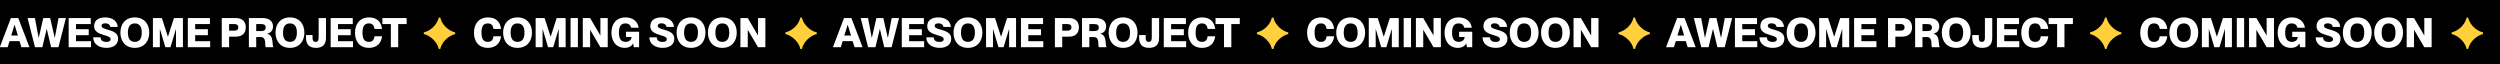 <svg width="1165" height="30" viewBox="0 0 1165 30" fill="none" xmlns="http://www.w3.org/2000/svg">
<rect x="0" y="0" width="1165" height="30" fill="#808080" stroke="none"/>
<g clip-path="url(#clip0_3217_91)">
<rect width="1165" height="30" fill="black"/>
<path d="M-0.095 22L5.073 8.415H8.512L13.718 22H9.975L9.101 19.169H4.446L3.572 22H-0.095ZM5.225 16.566H8.341L6.802 11.55H6.764L5.225 16.566ZM16.301 22L12.843 8.415H16.263L18.011 17.63H18.049L20.158 8.415H23.388L25.497 17.63H25.535L27.283 8.415H30.703L27.245 22H23.825L21.792 13.526H21.754L19.721 22H16.301ZM31.996 22V8.415H42.294V11.208H35.416V13.621H41.344V16.414H35.416V19.207H42.408V22H31.996ZM49.659 22.304C46.106 22.304 43.427 20.499 43.427 17.383H46.885C46.885 18.96 48.082 19.549 49.621 19.549C50.894 19.549 51.54 19.036 51.54 18.333C51.54 17.174 50.191 16.87 48.31 16.3C45.954 15.578 43.845 14.666 43.845 12.234C43.845 9.27 46.163 8.111 49.089 8.111C52.262 8.111 54.751 9.783 54.846 12.538H51.388C51.236 11.493 50.4 10.866 49.089 10.866C48.063 10.866 47.341 11.208 47.341 11.987C47.341 12.899 48.101 13.203 49.83 13.716C52.395 14.476 55.036 15.198 55.036 18.01C55.036 20.613 53.06 22.304 49.659 22.304ZM62.83 22.304C58.517 22.304 56.104 19.302 56.104 15.198C56.104 11.113 58.517 8.111 62.83 8.111C67.105 8.111 69.556 11.113 69.556 15.198C69.556 19.302 67.105 22.304 62.83 22.304ZM59.6 15.198C59.6 17.573 60.341 19.511 62.83 19.511C65.3 19.511 66.06 17.573 66.06 15.198C66.06 12.842 65.3 10.904 62.83 10.904C60.341 10.904 59.6 12.842 59.6 15.198ZM71.258 22V8.415H75.438L78.231 17.079H78.269L81.062 8.415H85.242V22H82.012V13.545H81.974L79.447 22H77.053L74.526 13.545H74.488V22H71.258ZM87.531 22V8.415H97.829V11.208H90.951V13.621H96.879V16.414H90.951V19.207H97.943V22H87.531ZM103.339 22V8.415H109.932C112.763 8.415 114.53 9.897 114.53 12.747C114.53 15.597 112.763 17.079 109.932 17.079H106.759V22H103.339ZM106.759 14.286H109.134C110.312 14.286 111.034 13.887 111.034 12.747C111.034 11.607 110.312 11.208 109.134 11.208H106.759V14.286ZM115.975 22V8.415H122.378C125.399 8.415 127.223 9.821 127.223 12.291C127.223 14.191 126.159 15.312 124.468 15.692V15.73C127.869 16.319 126.634 21.582 127.413 21.81V22H123.86C123.195 21.43 124.43 17.269 121.523 17.269H119.395V22H115.975ZM119.395 14.476H121.713C123.081 14.476 123.803 13.982 123.803 12.842C123.803 11.702 123.081 11.208 121.713 11.208H119.395V14.476ZM135.119 22.304C130.806 22.304 128.393 19.302 128.393 15.198C128.393 11.113 130.806 8.111 135.119 8.111C139.394 8.111 141.845 11.113 141.845 15.198C141.845 19.302 139.394 22.304 135.119 22.304ZM131.889 15.198C131.889 17.573 132.63 19.511 135.119 19.511C137.589 19.511 138.349 17.573 138.349 15.198C138.349 12.842 137.589 10.904 135.119 10.904C132.63 10.904 131.889 12.842 131.889 15.198ZM147.255 22.304C143.531 22.304 142.6 20.1 142.6 17.478V16.338H145.64V17.478C145.64 18.77 145.944 19.511 147.065 19.511C148.186 19.511 148.49 18.77 148.49 17.478V8.415H151.91V17.478C151.91 20.1 150.979 22.304 147.255 22.304ZM154.086 22V8.415H164.384V11.208H157.506V13.621H163.434V16.414H157.506V19.207H164.498V22H154.086ZM171.926 22.304C167.613 22.304 165.428 19.302 165.428 15.255C165.428 11.094 167.727 8.111 172.021 8.111C175.726 8.111 177.702 10.315 178.025 13.469H174.529C174.282 11.987 173.674 10.904 171.869 10.904C169.608 10.904 168.924 12.652 168.924 15.198C168.924 17.763 169.608 19.511 171.869 19.511C173.693 19.511 174.301 18.428 174.529 16.908H178.025C177.721 20.024 175.669 22.304 171.926 22.304ZM182.139 22V11.208H178.187V8.415H189.492V11.208H185.559V22H182.139ZM227.368 22.304C223.055 22.304 220.87 19.302 220.87 15.255C220.87 11.094 223.169 8.111 227.463 8.111C231.168 8.111 233.144 10.315 233.467 13.469H229.971C229.724 11.987 229.116 10.904 227.311 10.904C225.05 10.904 224.366 12.652 224.366 15.198C224.366 17.763 225.05 19.511 227.311 19.511C229.135 19.511 229.743 18.428 229.971 16.908H233.467C233.163 20.024 231.111 22.304 227.368 22.304ZM241.178 22.304C236.865 22.304 234.452 19.302 234.452 15.198C234.452 11.113 236.865 8.111 241.178 8.111C245.453 8.111 247.904 11.113 247.904 15.198C247.904 19.302 245.453 22.304 241.178 22.304ZM237.948 15.198C237.948 17.573 238.689 19.511 241.178 19.511C243.648 19.511 244.408 17.573 244.408 15.198C244.408 12.842 243.648 10.904 241.178 10.904C238.689 10.904 237.948 12.842 237.948 15.198ZM249.606 22V8.415H253.786L256.579 17.079H256.617L259.41 8.415H263.59V22H260.36V13.545H260.322L257.795 22H255.401L252.874 13.545H252.836V22H249.606ZM265.878 22V8.415H269.298V22H265.878ZM271.575 22V8.415H274.995L279.745 16.49H279.783V8.415H283.203V22H279.783L275.033 13.925H274.995V22H271.575ZM291.077 22.304C287.22 22.304 284.921 19.302 284.921 15.198C284.921 11.113 287.22 8.111 291.495 8.111C295.219 8.111 297.29 10.315 297.613 12.918H294.117C293.87 11.987 293.319 10.904 291.438 10.904C289.196 10.904 288.417 12.652 288.417 15.198C288.417 17.763 289.196 19.511 291.571 19.511C293.148 19.511 294.25 18.561 294.288 17.25H291.704V14.78H297.822V22H295.371L295.029 20.271H294.991C294.345 21.506 293.072 22.304 291.077 22.304ZM308.849 22.304C305.296 22.304 302.617 20.499 302.617 17.383H306.075C306.075 18.96 307.272 19.549 308.811 19.549C310.084 19.549 310.73 19.036 310.73 18.333C310.73 17.174 309.381 16.87 307.5 16.3C305.144 15.578 303.035 14.666 303.035 12.234C303.035 9.27 305.353 8.111 308.279 8.111C311.452 8.111 313.941 9.783 314.036 12.538H310.578C310.426 11.493 309.59 10.866 308.279 10.866C307.253 10.866 306.531 11.208 306.531 11.987C306.531 12.899 307.291 13.203 309.02 13.716C311.585 14.476 314.226 15.198 314.226 18.01C314.226 20.613 312.25 22.304 308.849 22.304ZM322.021 22.304C317.708 22.304 315.295 19.302 315.295 15.198C315.295 11.113 317.708 8.111 322.021 8.111C326.296 8.111 328.747 11.113 328.747 15.198C328.747 19.302 326.296 22.304 322.021 22.304ZM318.791 15.198C318.791 17.573 319.532 19.511 322.021 19.511C324.491 19.511 325.251 17.573 325.251 15.198C325.251 12.842 324.491 10.904 322.021 10.904C319.532 10.904 318.791 12.842 318.791 15.198ZM336.605 22.304C332.292 22.304 329.879 19.302 329.879 15.198C329.879 11.113 332.292 8.111 336.605 8.111C340.88 8.111 343.331 11.113 343.331 15.198C343.331 19.302 340.88 22.304 336.605 22.304ZM333.375 15.198C333.375 17.573 334.116 19.511 336.605 19.511C339.075 19.511 339.835 17.573 339.835 15.198C339.835 12.842 339.075 10.904 336.605 10.904C334.116 10.904 333.375 12.842 333.375 15.198ZM345.033 22V8.415H348.453L353.203 16.49H353.241V8.415H356.661V22H353.241L348.491 13.925H348.453V22H345.033ZM388.143 22L393.311 8.415H396.75L401.956 22H398.213L397.339 19.169H392.684L391.81 22H388.143ZM393.463 16.566H396.579L395.04 11.55H395.002L393.463 16.566ZM404.54 22L401.082 8.415H404.502L406.25 17.63H406.288L408.397 8.415H411.627L413.736 17.63H413.774L415.522 8.415H418.942L415.484 22H412.064L410.031 13.526H409.993L407.96 22H404.54ZM420.235 22V8.415H430.533V11.208H423.655V13.621H429.583V16.414H423.655V19.207H430.647V22H420.235ZM437.897 22.304C434.344 22.304 431.665 20.499 431.665 17.383H435.123C435.123 18.96 436.32 19.549 437.859 19.549C439.132 19.549 439.778 19.036 439.778 18.333C439.778 17.174 438.429 16.87 436.548 16.3C434.192 15.578 432.083 14.666 432.083 12.234C432.083 9.27 434.401 8.111 437.327 8.111C440.5 8.111 442.989 9.783 443.084 12.538H439.626C439.474 11.493 438.638 10.866 437.327 10.866C436.301 10.866 435.579 11.208 435.579 11.987C435.579 12.899 436.339 13.203 438.068 13.716C440.633 14.476 443.274 15.198 443.274 18.01C443.274 20.613 441.298 22.304 437.897 22.304ZM451.068 22.304C446.755 22.304 444.342 19.302 444.342 15.198C444.342 11.113 446.755 8.111 451.068 8.111C455.343 8.111 457.794 11.113 457.794 15.198C457.794 19.302 455.343 22.304 451.068 22.304ZM447.838 15.198C447.838 17.573 448.579 19.511 451.068 19.511C453.538 19.511 454.298 17.573 454.298 15.198C454.298 12.842 453.538 10.904 451.068 10.904C448.579 10.904 447.838 12.842 447.838 15.198ZM459.496 22V8.415H463.676L466.469 17.079H466.507L469.3 8.415H473.48V22H470.25V13.545H470.212L467.685 22H465.291L462.764 13.545H462.726V22H459.496ZM475.769 22V8.415H486.067V11.208H479.189V13.621H485.117V16.414H479.189V19.207H486.181V22H475.769ZM491.578 22V8.415H498.171C501.002 8.415 502.769 9.897 502.769 12.747C502.769 15.597 501.002 17.079 498.171 17.079H494.998V22H491.578ZM494.998 14.286H497.373C498.551 14.286 499.273 13.887 499.273 12.747C499.273 11.607 498.551 11.208 497.373 11.208H494.998V14.286ZM504.213 22V8.415H510.616C513.637 8.415 515.461 9.821 515.461 12.291C515.461 14.191 514.397 15.312 512.706 15.692V15.73C516.107 16.319 514.872 21.582 515.651 21.81V22H512.098C511.433 21.43 512.668 17.269 509.761 17.269H507.633V22H504.213ZM507.633 14.476H509.951C511.319 14.476 512.041 13.982 512.041 12.842C512.041 11.702 511.319 11.208 509.951 11.208H507.633V14.476ZM523.358 22.304C519.045 22.304 516.632 19.302 516.632 15.198C516.632 11.113 519.045 8.111 523.358 8.111C527.633 8.111 530.084 11.113 530.084 15.198C530.084 19.302 527.633 22.304 523.358 22.304ZM520.128 15.198C520.128 17.573 520.869 19.511 523.358 19.511C525.828 19.511 526.588 17.573 526.588 15.198C526.588 12.842 525.828 10.904 523.358 10.904C520.869 10.904 520.128 12.842 520.128 15.198ZM535.493 22.304C531.769 22.304 530.838 20.1 530.838 17.478V16.338H533.878V17.478C533.878 18.77 534.182 19.511 535.303 19.511C536.424 19.511 536.728 18.77 536.728 17.478V8.415H540.148V17.478C540.148 20.1 539.217 22.304 535.493 22.304ZM542.325 22V8.415H552.623V11.208H545.745V13.621H551.673V16.414H545.745V19.207H552.737V22H542.325ZM560.165 22.304C555.852 22.304 553.667 19.302 553.667 15.255C553.667 11.094 555.966 8.111 560.26 8.111C563.965 8.111 565.941 10.315 566.264 13.469H562.768C562.521 11.987 561.913 10.904 560.108 10.904C557.847 10.904 557.163 12.652 557.163 15.198C557.163 17.763 557.847 19.511 560.108 19.511C561.932 19.511 562.54 18.428 562.768 16.908H566.264C565.96 20.024 563.908 22.304 560.165 22.304ZM570.378 22V11.208H566.426V8.415H577.731V11.208H573.798V22H570.378ZM615.606 22.304C611.293 22.304 609.108 19.302 609.108 15.255C609.108 11.094 611.407 8.111 615.701 8.111C619.406 8.111 621.382 10.315 621.705 13.469H618.209C617.962 11.987 617.354 10.904 615.549 10.904C613.288 10.904 612.604 12.652 612.604 15.198C612.604 17.763 613.288 19.511 615.549 19.511C617.373 19.511 617.981 18.428 618.209 16.908H621.705C621.401 20.024 619.349 22.304 615.606 22.304ZM629.416 22.304C625.103 22.304 622.69 19.302 622.69 15.198C622.69 11.113 625.103 8.111 629.416 8.111C633.691 8.111 636.142 11.113 636.142 15.198C636.142 19.302 633.691 22.304 629.416 22.304ZM626.186 15.198C626.186 17.573 626.927 19.511 629.416 19.511C631.886 19.511 632.646 17.573 632.646 15.198C632.646 12.842 631.886 10.904 629.416 10.904C626.927 10.904 626.186 12.842 626.186 15.198ZM637.844 22V8.415H642.024L644.817 17.079H644.855L647.648 8.415H651.828V22H648.598V13.545H648.56L646.033 22H643.639L641.112 13.545H641.074V22H637.844ZM654.117 22V8.415H657.537V22H654.117ZM659.813 22V8.415H663.233L667.983 16.49H668.021V8.415H671.441V22H668.021L663.271 13.925H663.233V22H659.813ZM679.315 22.304C675.458 22.304 673.159 19.302 673.159 15.198C673.159 11.113 675.458 8.111 679.733 8.111C683.457 8.111 685.528 10.315 685.851 12.918H682.355C682.108 11.987 681.557 10.904 679.676 10.904C677.434 10.904 676.655 12.652 676.655 15.198C676.655 17.763 677.434 19.511 679.809 19.511C681.386 19.511 682.488 18.561 682.526 17.25H679.942V14.78H686.06V22H683.609L683.267 20.271H683.229C682.583 21.506 681.31 22.304 679.315 22.304ZM697.088 22.304C693.535 22.304 690.856 20.499 690.856 17.383H694.314C694.314 18.96 695.511 19.549 697.05 19.549C698.323 19.549 698.969 19.036 698.969 18.333C698.969 17.174 697.62 16.87 695.739 16.3C693.383 15.578 691.274 14.666 691.274 12.234C691.274 9.27 693.592 8.111 696.518 8.111C699.691 8.111 702.18 9.783 702.275 12.538H698.817C698.665 11.493 697.829 10.866 696.518 10.866C695.492 10.866 694.77 11.208 694.77 11.987C694.77 12.899 695.53 13.203 697.259 13.716C699.824 14.476 702.465 15.198 702.465 18.01C702.465 20.613 700.489 22.304 697.088 22.304ZM710.259 22.304C705.946 22.304 703.533 19.302 703.533 15.198C703.533 11.113 705.946 8.111 710.259 8.111C714.534 8.111 716.985 11.113 716.985 15.198C716.985 19.302 714.534 22.304 710.259 22.304ZM707.029 15.198C707.029 17.573 707.77 19.511 710.259 19.511C712.729 19.511 713.489 17.573 713.489 15.198C713.489 12.842 712.729 10.904 710.259 10.904C707.77 10.904 707.029 12.842 707.029 15.198ZM724.843 22.304C720.53 22.304 718.117 19.302 718.117 15.198C718.117 11.113 720.53 8.111 724.843 8.111C729.118 8.111 731.569 11.113 731.569 15.198C731.569 19.302 729.118 22.304 724.843 22.304ZM721.613 15.198C721.613 17.573 722.354 19.511 724.843 19.511C727.313 19.511 728.073 17.573 728.073 15.198C728.073 12.842 727.313 10.904 724.843 10.904C722.354 10.904 721.613 12.842 721.613 15.198ZM733.271 22V8.415H736.691L741.441 16.49H741.479V8.415H744.899V22H741.479L736.729 13.925H736.691V22H733.271ZM776.382 22L781.55 8.415H784.989L790.195 22H786.452L785.578 19.169H780.923L780.049 22H776.382ZM781.702 16.566H784.818L783.279 11.55H783.241L781.702 16.566ZM792.778 22L789.32 8.415H792.74L794.488 17.63H794.526L796.635 8.415H799.865L801.974 17.63H802.012L803.76 8.415H807.18L803.722 22H800.302L798.269 13.526H798.231L796.198 22H792.778ZM808.473 22V8.415H818.771V11.208H811.893V13.621H817.821V16.414H811.893V19.207H818.885V22H808.473ZM826.135 22.304C822.582 22.304 819.903 20.499 819.903 17.383H823.361C823.361 18.96 824.558 19.549 826.097 19.549C827.37 19.549 828.016 19.036 828.016 18.333C828.016 17.174 826.667 16.87 824.786 16.3C822.43 15.578 820.321 14.666 820.321 12.234C820.321 9.27 822.639 8.111 825.565 8.111C828.738 8.111 831.227 9.783 831.322 12.538H827.864C827.712 11.493 826.876 10.866 825.565 10.866C824.539 10.866 823.817 11.208 823.817 11.987C823.817 12.899 824.577 13.203 826.306 13.716C828.871 14.476 831.512 15.198 831.512 18.01C831.512 20.613 829.536 22.304 826.135 22.304ZM839.307 22.304C834.994 22.304 832.581 19.302 832.581 15.198C832.581 11.113 834.994 8.111 839.307 8.111C843.582 8.111 846.033 11.113 846.033 15.198C846.033 19.302 843.582 22.304 839.307 22.304ZM836.077 15.198C836.077 17.573 836.818 19.511 839.307 19.511C841.777 19.511 842.537 17.573 842.537 15.198C842.537 12.842 841.777 10.904 839.307 10.904C836.818 10.904 836.077 12.842 836.077 15.198ZM847.735 22V8.415H851.915L854.708 17.079H854.746L857.539 8.415H861.719V22H858.489V13.545H858.451L855.924 22H853.53L851.003 13.545H850.965V22H847.735ZM864.007 22V8.415H874.305V11.208H867.427V13.621H873.355V16.414H867.427V19.207H874.419V22H864.007ZM879.816 22V8.415H886.409C889.24 8.415 891.007 9.897 891.007 12.747C891.007 15.597 889.24 17.079 886.409 17.079H883.236V22H879.816ZM883.236 14.286H885.611C886.789 14.286 887.511 13.887 887.511 12.747C887.511 11.607 886.789 11.208 885.611 11.208H883.236V14.286ZM892.452 22V8.415H898.855C901.876 8.415 903.7 9.821 903.7 12.291C903.7 14.191 902.636 15.312 900.945 15.692V15.73C904.346 16.319 903.111 21.582 903.89 21.81V22H900.337C899.672 21.43 900.907 17.269 898 17.269H895.872V22H892.452ZM895.872 14.476H898.19C899.558 14.476 900.28 13.982 900.28 12.842C900.28 11.702 899.558 11.208 898.19 11.208H895.872V14.476ZM911.596 22.304C907.283 22.304 904.87 19.302 904.87 15.198C904.87 11.113 907.283 8.111 911.596 8.111C915.871 8.111 918.322 11.113 918.322 15.198C918.322 19.302 915.871 22.304 911.596 22.304ZM908.366 15.198C908.366 17.573 909.107 19.511 911.596 19.511C914.066 19.511 914.826 17.573 914.826 15.198C914.826 12.842 914.066 10.904 911.596 10.904C909.107 10.904 908.366 12.842 908.366 15.198ZM923.731 22.304C920.007 22.304 919.076 20.1 919.076 17.478V16.338H922.116V17.478C922.116 18.77 922.42 19.511 923.541 19.511C924.662 19.511 924.966 18.77 924.966 17.478V8.415H928.386V17.478C928.386 20.1 927.455 22.304 923.731 22.304ZM930.563 22V8.415H940.861V11.208H933.983V13.621H939.911V16.414H933.983V19.207H940.975V22H930.563ZM948.403 22.304C944.09 22.304 941.905 19.302 941.905 15.255C941.905 11.094 944.204 8.111 948.498 8.111C952.203 8.111 954.179 10.315 954.502 13.469H951.006C950.759 11.987 950.151 10.904 948.346 10.904C946.085 10.904 945.401 12.652 945.401 15.198C945.401 17.763 946.085 19.511 948.346 19.511C950.17 19.511 950.778 18.428 951.006 16.908H954.502C954.198 20.024 952.146 22.304 948.403 22.304ZM958.616 22V11.208H954.664V8.415H965.969V11.208H962.036V22H958.616ZM1003.84 22.304C999.531 22.304 997.346 19.302 997.346 15.255C997.346 11.094 999.645 8.111 1003.94 8.111C1007.64 8.111 1009.62 10.315 1009.94 13.469H1006.45C1006.2 11.987 1005.59 10.904 1003.79 10.904C1001.53 10.904 1000.84 12.652 1000.84 15.198C1000.84 17.763 1001.53 19.511 1003.79 19.511C1005.61 19.511 1006.22 18.428 1006.45 16.908H1009.94C1009.64 20.024 1007.59 22.304 1003.84 22.304ZM1017.65 22.304C1013.34 22.304 1010.93 19.302 1010.93 15.198C1010.93 11.113 1013.34 8.111 1017.65 8.111C1021.93 8.111 1024.38 11.113 1024.38 15.198C1024.38 19.302 1021.93 22.304 1017.65 22.304ZM1014.42 15.198C1014.42 17.573 1015.17 19.511 1017.65 19.511C1020.12 19.511 1020.88 17.573 1020.88 15.198C1020.88 12.842 1020.12 10.904 1017.65 10.904C1015.17 10.904 1014.42 12.842 1014.42 15.198ZM1026.08 22V8.415H1030.26L1033.06 17.079H1033.09L1035.89 8.415H1040.07V22H1036.84V13.545H1036.8L1034.27 22H1031.88L1029.35 13.545H1029.31V22H1026.08ZM1042.35 22V8.415H1045.77V22H1042.35ZM1048.05 22V8.415H1051.47L1056.22 16.49H1056.26V8.415H1059.68V22H1056.26L1051.51 13.925H1051.47V22H1048.05ZM1067.55 22.304C1063.7 22.304 1061.4 19.302 1061.4 15.198C1061.4 11.113 1063.7 8.111 1067.97 8.111C1071.7 8.111 1073.77 10.315 1074.09 12.918H1070.59C1070.35 11.987 1069.8 10.904 1067.91 10.904C1065.67 10.904 1064.89 12.652 1064.89 15.198C1064.89 17.763 1065.67 19.511 1068.05 19.511C1069.62 19.511 1070.73 18.561 1070.76 17.25H1068.18V14.78H1074.3V22H1071.85L1071.51 20.271H1071.47C1070.82 21.506 1069.55 22.304 1067.55 22.304ZM1085.33 22.304C1081.77 22.304 1079.09 20.499 1079.09 17.383H1082.55C1082.55 18.96 1083.75 19.549 1085.29 19.549C1086.56 19.549 1087.21 19.036 1087.21 18.333C1087.21 17.174 1085.86 16.87 1083.98 16.3C1081.62 15.578 1079.51 14.666 1079.51 12.234C1079.51 9.27 1081.83 8.111 1084.76 8.111C1087.93 8.111 1090.42 9.783 1090.51 12.538H1087.05C1086.9 11.493 1086.07 10.866 1084.76 10.866C1083.73 10.866 1083.01 11.208 1083.01 11.987C1083.01 12.899 1083.77 13.203 1085.5 13.716C1088.06 14.476 1090.7 15.198 1090.7 18.01C1090.7 20.613 1088.73 22.304 1085.33 22.304ZM1098.5 22.304C1094.18 22.304 1091.77 19.302 1091.77 15.198C1091.77 11.113 1094.18 8.111 1098.5 8.111C1102.77 8.111 1105.22 11.113 1105.22 15.198C1105.22 19.302 1102.77 22.304 1098.5 22.304ZM1095.27 15.198C1095.27 17.573 1096.01 19.511 1098.5 19.511C1100.97 19.511 1101.73 17.573 1101.73 15.198C1101.73 12.842 1100.97 10.904 1098.5 10.904C1096.01 10.904 1095.27 12.842 1095.27 15.198ZM1113.08 22.304C1108.77 22.304 1106.36 19.302 1106.36 15.198C1106.36 11.113 1108.77 8.111 1113.08 8.111C1117.36 8.111 1119.81 11.113 1119.81 15.198C1119.81 19.302 1117.36 22.304 1113.08 22.304ZM1109.85 15.198C1109.85 17.573 1110.59 19.511 1113.08 19.511C1115.55 19.511 1116.31 17.573 1116.31 15.198C1116.31 12.842 1115.55 10.904 1113.08 10.904C1110.59 10.904 1109.85 12.842 1109.85 15.198ZM1121.51 22V8.415H1124.93L1129.68 16.49H1129.72V8.415H1133.14V22H1129.72L1124.97 13.925H1124.93V22H1121.51Z" fill="white"/>
<path d="M204.416 22.798C204.131 21.164 202.972 19.112 200.768 17.459C199.685 16.642 198.583 16.11 197.5 15.882V15.084C199.647 14.571 201.756 13.127 203.105 11.17C203.789 10.182 204.226 9.213 204.416 8.206H205.214C205.537 10.125 207.019 12.253 209.033 13.678C210.021 14.381 211.047 14.856 212.092 15.084V15.882C209.983 16.319 207.532 18.2 206.316 20.119C205.708 21.088 205.347 21.981 205.214 22.798H204.416ZM372.93 22.798C372.645 21.164 371.486 19.112 369.282 17.459C368.199 16.642 367.097 16.11 366.014 15.882V15.084C368.161 14.571 370.27 13.127 371.619 11.17C372.303 10.182 372.74 9.213 372.93 8.206H373.728C374.051 10.125 375.533 12.253 377.547 13.678C378.535 14.381 379.561 14.856 380.606 15.084V15.882C378.497 16.319 376.046 18.2 374.83 20.119C374.222 21.088 373.861 21.981 373.728 22.798H372.93ZM592.655 22.798C592.37 21.164 591.211 19.112 589.007 17.459C587.924 16.642 586.822 16.11 585.739 15.882V15.084C587.886 14.571 589.995 13.127 591.344 11.17C592.028 10.182 592.465 9.213 592.655 8.206H593.453C593.776 10.125 595.258 12.253 597.272 13.678C598.26 14.381 599.286 14.856 600.331 15.084V15.882C598.222 16.319 595.771 18.2 594.555 20.119C593.947 21.088 593.586 21.981 593.453 22.798H592.655ZM761.168 22.798C760.883 21.164 759.724 19.112 757.52 17.459C756.437 16.642 755.335 16.11 754.252 15.882V15.084C756.399 14.571 758.508 13.127 759.857 11.17C760.541 10.182 760.978 9.213 761.168 8.206H761.966C762.289 10.125 763.771 12.253 765.785 13.678C766.773 14.381 767.799 14.856 768.844 15.084V15.882C766.735 16.319 764.284 18.2 763.068 20.119C762.46 21.088 762.099 21.981 761.966 22.798H761.168ZM980.893 22.798C980.608 21.164 979.449 19.112 977.245 17.459C976.162 16.642 975.06 16.11 973.977 15.882V15.084C976.124 14.571 978.233 13.127 979.582 11.17C980.266 10.182 980.703 9.213 980.893 8.206H981.691C982.014 10.125 983.496 12.253 985.51 13.678C986.498 14.381 987.524 14.856 988.569 15.084V15.882C986.46 16.319 984.009 18.2 982.793 20.119C982.185 21.088 981.824 21.981 981.691 22.798H980.893ZM1149.41 22.798C1149.12 21.164 1147.96 19.112 1145.76 17.459C1144.68 16.642 1143.57 16.11 1142.49 15.882V15.084C1144.64 14.571 1146.75 13.127 1148.1 11.17C1148.78 10.182 1149.22 9.213 1149.41 8.206H1150.2C1150.53 10.125 1152.01 12.253 1154.02 13.678C1155.01 14.381 1156.04 14.856 1157.08 15.084V15.882C1154.97 16.319 1152.52 18.2 1151.31 20.119C1150.7 21.088 1150.34 21.981 1150.2 22.798H1149.41Z" fill="#FFD03C"/>
</g>
<defs>
<clipPath id="clip0_3217_91">
<rect width="1165" height="30" fill="white"/>
</clipPath>
</defs>
</svg>
